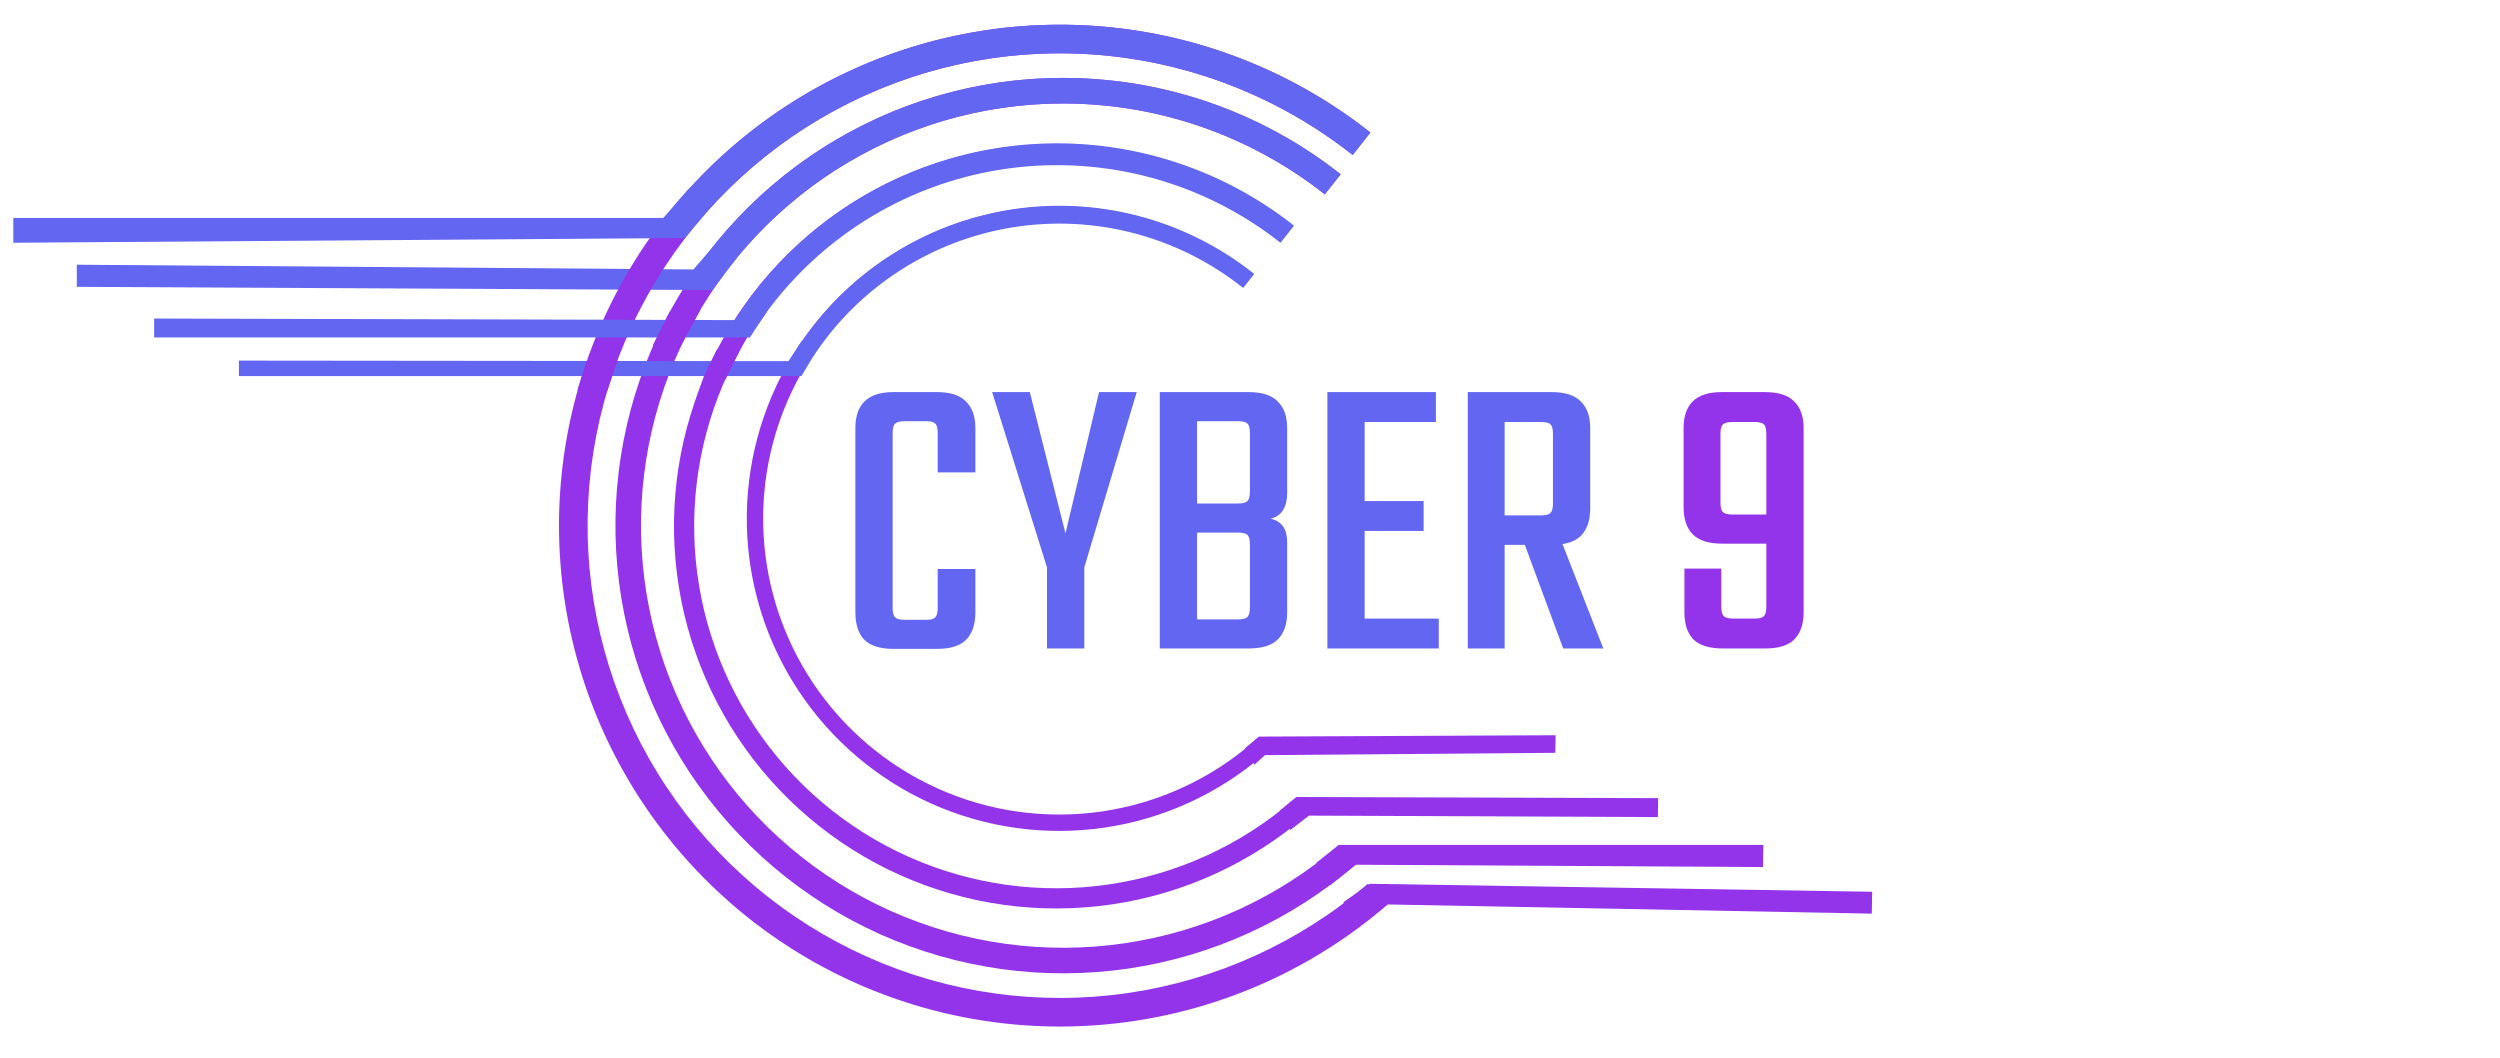 <svg width="293" height="124" viewBox="0 0 293 124" fill="none" xmlns="http://www.w3.org/2000/svg">
<path d="M157.123 20.425C149.316 14.259 139.916 10.439 130.02 9.412C120.125 8.384 110.141 10.191 101.233 14.621C92.325 19.052 84.861 25.924 79.71 34.435C74.558 42.947 71.933 52.747 72.14 62.694C72.347 72.641 75.378 82.323 80.878 90.613C86.379 98.903 94.123 105.459 103.207 109.515C112.292 113.571 122.342 114.961 132.186 113.523C142.031 112.085 151.263 107.877 158.807 101.392L156.855 99.121C149.741 105.236 141.036 109.203 131.753 110.559C122.471 111.916 112.994 110.605 104.428 106.78C95.862 102.955 88.561 96.774 83.374 88.957C78.187 81.141 75.33 72.01 75.135 62.632C74.94 53.253 77.415 44.011 82.272 35.986C87.129 27.96 94.168 21.481 102.567 17.303C110.966 13.125 120.38 11.422 129.711 12.391C139.042 13.36 147.905 16.961 155.267 22.776L157.123 20.425Z" fill="#9333ea"/>
<path d="M157.125 20.425C151.717 16.154 145.522 12.99 138.891 11.114C132.261 9.237 125.326 8.685 118.483 9.489C111.639 10.293 105.021 12.436 99.005 15.798C92.99 19.159 87.696 23.673 83.425 29.08L85.776 30.936C89.803 25.838 94.795 21.582 100.467 18.412C106.138 15.243 112.379 13.221 118.832 12.464C125.285 11.706 131.824 12.226 138.076 13.996C144.328 15.765 150.17 18.749 155.269 22.776L157.125 20.425Z" fill="#6366f1"/>
<path d="M83.498 28.999L86.5 29.999L83.498 33.999L9 33.618V31.024L81.275 31.58L83.498 28.999Z" fill="#6366f1"/>
<path d="M155.879 103.735L154.258 101.136L156.904 99.026L206.668 99.026L206.623 101.62L158.908 101.347L155.879 103.735Z" fill="#9333ea"/>
<path d="M160.61 15.532C151.875 8.633 141.358 4.359 130.287 3.21C119.215 2.06 108.045 4.081 98.079 9.038C88.112 13.995 79.76 21.684 73.997 31.207C68.234 40.73 65.297 51.695 65.528 62.824C65.76 73.953 69.15 84.786 75.305 94.061C81.459 103.336 90.123 110.671 100.287 115.209C110.451 119.747 121.696 121.303 132.71 119.693C143.724 118.084 154.054 113.377 162.495 106.12L160.31 103.579C152.351 110.422 142.611 114.86 132.226 116.378C121.84 117.895 111.237 116.429 101.653 112.149C92.07 107.87 83.9 100.954 78.097 92.209C72.294 83.463 69.097 73.248 68.879 62.754C68.66 52.261 71.43 41.921 76.864 32.942C82.298 23.962 90.173 16.713 99.571 12.039C108.968 7.365 119.501 5.459 129.941 6.543C140.38 7.627 150.297 11.656 158.533 18.162L160.61 15.532Z" fill="#9333ea"/>
<path d="M160.606 15.532C148.892 6.28 134.094 1.838 119.221 3.109C104.349 4.379 90.519 11.268 80.544 22.372L83.037 24.612C92.442 14.141 105.483 7.646 119.507 6.447C133.53 5.249 147.484 9.438 158.529 18.162L160.606 15.532Z" fill="#6366f1"/>
<path d="M80.702 22.136L83.238 24.383L80.253 27.894L1.561 28.45V25.543L77.743 25.543L80.702 22.136Z" fill="#6366f1"/>
<path d="M159.413 108.227L157.434 105.744L160.529 103.581L219.418 104.513L219.373 107.078L162.648 106.003L159.413 108.227Z" fill="#9333ea"/>
<path d="M151.562 26.509C144.896 21.244 136.87 17.982 128.421 17.105C119.972 16.227 111.447 17.77 103.841 21.553C96.235 25.336 89.861 31.204 85.463 38.471C81.065 45.739 78.823 54.107 79 62.6C79.177 71.093 81.764 79.361 86.461 86.439C91.157 93.517 97.77 99.115 105.526 102.578C113.283 106.042 121.865 107.229 130.27 106C138.676 104.772 146.559 101.18 153.001 95.642L151.458 93.848C145.357 99.094 137.89 102.496 129.928 103.66C121.966 104.823 113.838 103.699 106.491 100.418C99.144 97.138 92.881 91.836 88.432 85.131C83.983 78.427 81.532 70.595 81.365 62.551C81.198 54.506 83.321 46.58 87.487 39.696C91.653 32.812 97.69 27.255 104.894 23.671C112.099 20.088 120.173 18.627 128.177 19.458C136.18 20.289 143.782 23.378 150.096 28.365L151.562 26.509Z" fill="#9333ea"/>
<path d="M151.654 26.442C146.928 22.71 141.497 19.968 135.687 18.381C129.877 16.795 123.807 16.396 117.839 17.209C111.871 18.021 106.129 20.029 100.955 23.111C95.781 26.194 91.281 30.288 87.725 35.149L89.789 36.659C93.142 32.075 97.385 28.215 102.264 25.308C107.142 22.402 112.557 20.509 118.184 19.743C123.811 18.976 129.535 19.352 135.014 20.848C140.492 22.344 145.613 24.93 150.069 28.449L151.654 26.442Z" fill="#6366f1"/>
<path d="M146.823 32.045C141.376 27.743 134.818 25.078 127.914 24.361C121.01 23.644 114.044 24.904 107.829 27.996C101.614 31.087 96.406 35.881 92.812 41.82C89.219 47.758 87.387 54.596 87.531 61.536C87.676 68.475 89.79 75.231 93.628 81.015C97.466 86.799 102.868 91.373 109.207 94.203C115.545 97.033 122.557 98.002 129.425 96.999C136.293 95.996 142.735 93.06 147.999 88.535L146.749 87.081C141.761 91.369 135.657 94.151 129.148 95.102C122.639 96.053 115.994 95.133 109.988 92.452C103.982 89.77 98.862 85.436 95.225 79.955C91.589 74.474 89.585 68.072 89.448 61.496C89.311 54.919 91.047 48.44 94.453 42.812C97.858 37.185 102.794 32.642 108.683 29.712C114.573 26.783 121.173 25.589 127.716 26.268C134.259 26.947 140.473 29.473 145.635 33.55L146.823 32.045Z" fill="#9333ea"/>
<path d="M146.999 32.114C143.015 28.934 138.41 26.622 133.481 25.324C128.551 24.026 123.405 23.773 118.371 24.579C113.338 25.385 108.528 27.234 104.25 30.007C99.973 32.779 96.321 36.414 93.53 40.68L95.278 41.824C97.91 37.802 101.353 34.374 105.387 31.76C109.42 29.146 113.956 27.403 118.702 26.642C123.448 25.882 128.3 26.121 132.949 27.345C137.597 28.568 141.939 30.749 145.695 33.748L146.999 32.114Z" fill="#6366f1"/>
<path d="M93.926 39.999L95.705 41.117L93.925 44.076L28 44.077L28 42.263L92.417 42.328L93.926 39.999Z" fill="#6366f1"/>
<path d="M147.014 89.618L145.894 87.711L147.541 86.33L182.32 86.169L182.284 88.23L148.266 88.5L147.014 89.618Z" fill="#9333ea"/>
<path d="M87.748 35.128L89.861 36.602L88.805 38.147L87.889 39.552L18.068 39.551V37.332L86.127 37.515L86.761 36.532L87.748 35.128Z" fill="#6366f1"/>
<path d="M151.229 97.274L149.961 95.027L151.933 93.412L194.338 93.544L194.299 95.763L153.413 95.589L151.229 97.274Z" fill="#9333ea"/>
<path d="M76.499 40.499L78.5 36.5L82.117 36.267L78.998 42L76.499 40.499Z" fill="#9333ea"/>
<path d="M67.673 45.769L68.765 42.267L72.375 42.268L71.186 45.769L67.673 45.769Z" fill="#9333ea"/>
<path d="M85 44.5L81.499 47L82.5 44.086L83.999 41L87.5 39.5L85 44.5Z" fill="#9333ea"/>
<path d="M104.618 50.754V71.25C104.618 71.794 104.714 72.162 104.906 72.354C105.098 72.546 105.482 72.642 106.058 72.642H107.402V76.05H104.714C103.178 76.05 102.042 75.698 101.306 74.994C100.602 74.258 100.25 73.186 100.25 71.778V50.178C100.25 48.802 100.602 47.762 101.306 47.058C102.042 46.322 103.178 45.954 104.714 45.954H107.69V49.362H106.058C105.482 49.362 105.098 49.458 104.906 49.65C104.714 49.81 104.618 50.178 104.618 50.754ZM109.898 55.362V50.754C109.898 50.178 109.802 49.81 109.61 49.65C109.45 49.458 109.082 49.362 108.506 49.362H106.922V45.954H109.802C111.37 45.954 112.506 46.322 113.21 47.058C113.946 47.762 114.314 48.802 114.314 50.178V55.362H109.898ZM109.898 71.25V66.69H114.314V71.778C114.314 73.186 113.946 74.258 113.21 74.994C112.506 75.698 111.37 76.05 109.802 76.05H106.922V72.642H108.506C109.082 72.642 109.45 72.546 109.61 72.354C109.802 72.162 109.898 71.794 109.898 71.25ZM126.936 66.978H122.856L116.28 45.954H120.696L124.872 62.514L128.808 45.954H133.224L126.936 66.978ZM122.712 64.578H127.08V76.002H122.712V64.578ZM135.928 45.954H146.344C147.912 45.954 149.048 46.322 149.752 47.058C150.488 47.762 150.856 48.802 150.856 50.178V57.81C150.856 58.61 150.696 59.266 150.376 59.778C150.056 60.29 149.576 60.626 148.936 60.786C149.576 60.946 150.056 61.25 150.376 61.698C150.696 62.146 150.856 62.77 150.856 63.57V71.778C150.856 73.154 150.488 74.21 149.752 74.946C149.048 75.65 147.912 76.002 146.344 76.002H135.928V45.954ZM146.488 71.202V63.81C146.488 63.234 146.392 62.866 146.2 62.706C146.04 62.514 145.656 62.418 145.048 62.418H140.296V72.594H145.048C145.656 72.594 146.04 72.498 146.2 72.306C146.392 72.114 146.488 71.746 146.488 71.202ZM146.488 57.618V50.754C146.488 50.178 146.392 49.81 146.2 49.65C146.04 49.458 145.656 49.362 145.048 49.362H140.296V59.01H145.048C145.656 59.01 146.04 58.914 146.2 58.722C146.392 58.53 146.488 58.162 146.488 57.618ZM155.568 45.954H159.936V76.002H155.568V45.954ZM166.848 58.722V62.226H157.968V58.722H166.848ZM168.288 45.954V49.458H157.872V45.954H168.288ZM168.624 72.498V76.002H157.872V72.498H168.624ZM182.005 59.01V50.85C182.005 50.274 181.909 49.906 181.717 49.746C181.557 49.554 181.173 49.458 180.565 49.458H172.597V45.954H181.861C183.429 45.954 184.565 46.322 185.269 47.058C186.005 47.762 186.373 48.802 186.373 50.178V59.586C186.373 60.994 186.005 62.066 185.269 62.802C184.565 63.506 183.429 63.858 181.861 63.858H174.133V60.402H180.565C181.173 60.402 181.557 60.306 181.717 60.114C181.909 59.922 182.005 59.554 182.005 59.01ZM172.021 45.954H176.341V76.002H172.021V45.954ZM178.069 62.13H182.485L187.909 76.002H183.205L178.069 62.13Z" fill="#6366f1"/>
<path d="M201.638 50.85V58.914C201.638 59.458 201.734 59.826 201.926 60.018C202.118 60.21 202.502 60.306 203.078 60.306H208.406V63.714H201.782C200.246 63.714 199.11 63.346 198.374 62.61C197.67 61.874 197.318 60.818 197.318 59.442V50.178C197.318 48.802 197.67 47.762 198.374 47.058C199.11 46.322 200.246 45.954 201.782 45.954H204.566V49.458H203.078C202.502 49.458 202.118 49.554 201.926 49.746C201.734 49.906 201.638 50.274 201.638 50.85ZM207.014 71.106V50.85C207.014 50.274 206.918 49.906 206.726 49.746C206.566 49.554 206.198 49.458 205.622 49.458H204.134V45.954H206.87C208.438 45.954 209.574 46.322 210.278 47.058C211.014 47.762 211.382 48.802 211.382 50.178V71.778C211.382 73.154 211.014 74.21 210.278 74.946C209.574 75.65 208.438 76.002 206.87 76.002H204.182V72.498H205.622C206.198 72.498 206.566 72.402 206.726 72.21C206.918 72.018 207.014 71.65 207.014 71.106ZM201.734 66.642V71.106C201.734 71.65 201.83 72.018 202.022 72.21C202.214 72.402 202.598 72.498 203.174 72.498H204.71V76.002H201.926C200.358 76.002 199.206 75.65 198.47 74.946C197.766 74.21 197.414 73.154 197.414 71.778V66.642H201.734Z" fill="#9333ea"/>
</svg>
